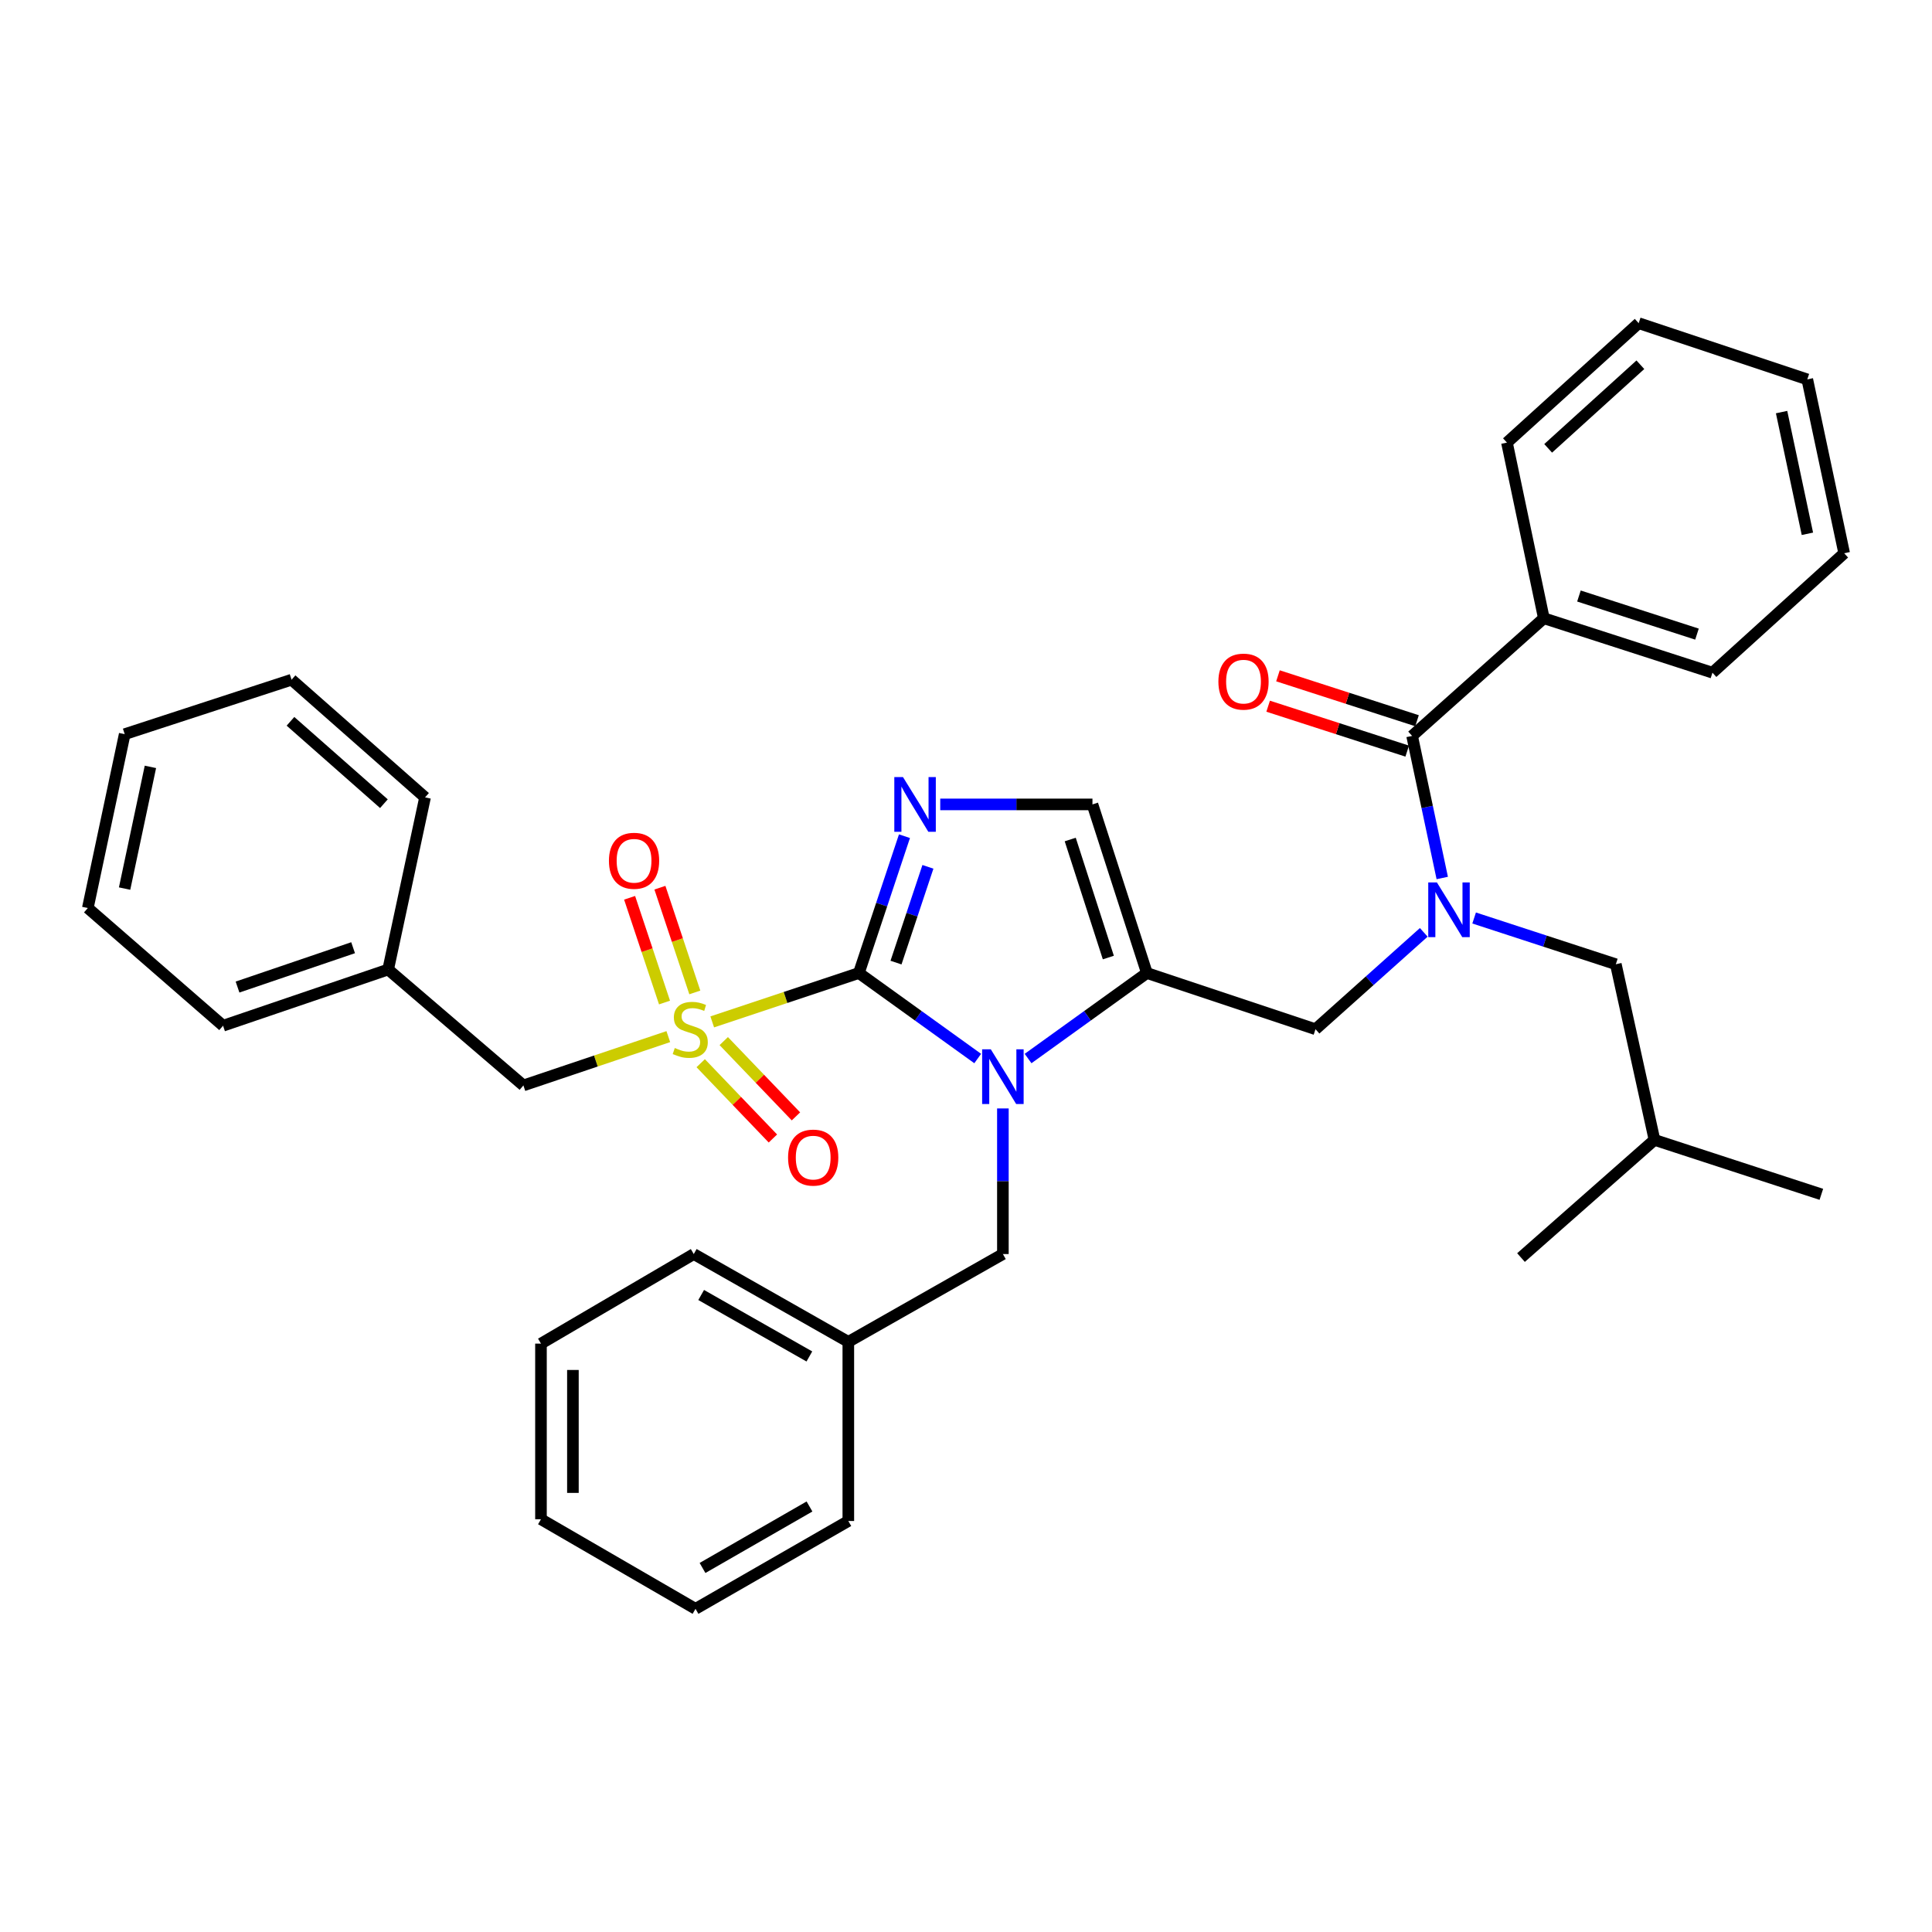 <?xml version='1.0' encoding='iso-8859-1'?>
<svg version='1.1' baseProfile='full'
              xmlns='http://www.w3.org/2000/svg'
                      xmlns:rdkit='http://www.rdkit.org/xml'
                      xmlns:xlink='http://www.w3.org/1999/xlink'
                  xml:space='preserve'
width='1000px' height='1000px' viewBox='0 0 1000 1000'>
<!-- END OF HEADER -->
<rect style='opacity:1.0;fill:#FFFFFF;stroke:none' width='1000' height='1000' x='0' y='0'> </rect>
<path class='bond-0' d='M 736.941,482.588 L 708.924,507.655' style='fill:none;fill-rule:evenodd;stroke:#0000FF;stroke-width:6px;stroke-linecap:butt;stroke-linejoin:miter;stroke-opacity:1' />
<path class='bond-0' d='M 708.924,507.655 L 680.907,532.723' style='fill:none;fill-rule:evenodd;stroke:#000000;stroke-width:6px;stroke-linecap:butt;stroke-linejoin:miter;stroke-opacity:1' />
<path class='bond-1' d='M 746.506,454.445 L 738.706,417.678' style='fill:none;fill-rule:evenodd;stroke:#0000FF;stroke-width:6px;stroke-linecap:butt;stroke-linejoin:miter;stroke-opacity:1' />
<path class='bond-1' d='M 738.706,417.678 L 730.905,380.911' style='fill:none;fill-rule:evenodd;stroke:#000000;stroke-width:6px;stroke-linecap:butt;stroke-linejoin:miter;stroke-opacity:1' />
<path class='bond-2' d='M 763.009,475.152 L 799.678,487.121' style='fill:none;fill-rule:evenodd;stroke:#0000FF;stroke-width:6px;stroke-linecap:butt;stroke-linejoin:miter;stroke-opacity:1' />
<path class='bond-2' d='M 799.678,487.121 L 836.347,499.091' style='fill:none;fill-rule:evenodd;stroke:#000000;stroke-width:6px;stroke-linecap:butt;stroke-linejoin:miter;stroke-opacity:1' />
<path class='bond-3' d='M 799.087,320.002 L 886.363,348.179' style='fill:none;fill-rule:evenodd;stroke:#000000;stroke-width:6px;stroke-linecap:butt;stroke-linejoin:miter;stroke-opacity:1' />
<path class='bond-3' d='M 817.258,308.497 L 878.351,328.22' style='fill:none;fill-rule:evenodd;stroke:#000000;stroke-width:6px;stroke-linecap:butt;stroke-linejoin:miter;stroke-opacity:1' />
<path class='bond-4' d='M 799.087,320.002 L 779.994,229.089' style='fill:none;fill-rule:evenodd;stroke:#000000;stroke-width:6px;stroke-linecap:butt;stroke-linejoin:miter;stroke-opacity:1' />
<path class='bond-5' d='M 799.087,320.002 L 730.905,380.911' style='fill:none;fill-rule:evenodd;stroke:#000000;stroke-width:6px;stroke-linecap:butt;stroke-linejoin:miter;stroke-opacity:1' />
<path class='bond-6' d='M 733.445,373.045 L 697.458,361.422' style='fill:none;fill-rule:evenodd;stroke:#000000;stroke-width:6px;stroke-linecap:butt;stroke-linejoin:miter;stroke-opacity:1' />
<path class='bond-6' d='M 697.458,361.422 L 661.471,349.799' style='fill:none;fill-rule:evenodd;stroke:#FF0000;stroke-width:6px;stroke-linecap:butt;stroke-linejoin:miter;stroke-opacity:1' />
<path class='bond-6' d='M 728.365,388.776 L 692.378,377.153' style='fill:none;fill-rule:evenodd;stroke:#000000;stroke-width:6px;stroke-linecap:butt;stroke-linejoin:miter;stroke-opacity:1' />
<path class='bond-6' d='M 692.378,377.153 L 656.391,365.53' style='fill:none;fill-rule:evenodd;stroke:#FF0000;stroke-width:6px;stroke-linecap:butt;stroke-linejoin:miter;stroke-opacity:1' />
<path class='bond-7' d='M 886.363,348.179 L 954.545,286.361' style='fill:none;fill-rule:evenodd;stroke:#000000;stroke-width:6px;stroke-linecap:butt;stroke-linejoin:miter;stroke-opacity:1' />
<path class='bond-8' d='M 779.994,229.089 L 848.176,167.272' style='fill:none;fill-rule:evenodd;stroke:#000000;stroke-width:6px;stroke-linecap:butt;stroke-linejoin:miter;stroke-opacity:1' />
<path class='bond-8' d='M 801.325,232.064 L 849.052,188.791' style='fill:none;fill-rule:evenodd;stroke:#000000;stroke-width:6px;stroke-linecap:butt;stroke-linejoin:miter;stroke-opacity:1' />
<path class='bond-9' d='M 836.347,499.091 L 856.359,590.004' style='fill:none;fill-rule:evenodd;stroke:#000000;stroke-width:6px;stroke-linecap:butt;stroke-linejoin:miter;stroke-opacity:1' />
<path class='bond-10' d='M 856.359,590.004 L 787.267,650.912' style='fill:none;fill-rule:evenodd;stroke:#000000;stroke-width:6px;stroke-linecap:butt;stroke-linejoin:miter;stroke-opacity:1' />
<path class='bond-11' d='M 856.359,590.004 L 942.726,618.18' style='fill:none;fill-rule:evenodd;stroke:#000000;stroke-width:6px;stroke-linecap:butt;stroke-linejoin:miter;stroke-opacity:1' />
<path class='bond-12' d='M 368.651,528.93 L 406.599,516.284' style='fill:none;fill-rule:evenodd;stroke:#CCCC00;stroke-width:6px;stroke-linecap:butt;stroke-linejoin:miter;stroke-opacity:1' />
<path class='bond-12' d='M 406.599,516.284 L 444.547,503.637' style='fill:none;fill-rule:evenodd;stroke:#000000;stroke-width:6px;stroke-linecap:butt;stroke-linejoin:miter;stroke-opacity:1' />
<path class='bond-13' d='M 345.913,536.549 L 308.413,549.184' style='fill:none;fill-rule:evenodd;stroke:#CCCC00;stroke-width:6px;stroke-linecap:butt;stroke-linejoin:miter;stroke-opacity:1' />
<path class='bond-13' d='M 308.413,549.184 L 270.913,561.818' style='fill:none;fill-rule:evenodd;stroke:#000000;stroke-width:6px;stroke-linecap:butt;stroke-linejoin:miter;stroke-opacity:1' />
<path class='bond-14' d='M 359.64,513.689 L 350.604,486.579' style='fill:none;fill-rule:evenodd;stroke:#CCCC00;stroke-width:6px;stroke-linecap:butt;stroke-linejoin:miter;stroke-opacity:1' />
<path class='bond-14' d='M 350.604,486.579 L 341.568,459.469' style='fill:none;fill-rule:evenodd;stroke:#FF0000;stroke-width:6px;stroke-linecap:butt;stroke-linejoin:miter;stroke-opacity:1' />
<path class='bond-14' d='M 343.957,518.917 L 334.921,491.807' style='fill:none;fill-rule:evenodd;stroke:#CCCC00;stroke-width:6px;stroke-linecap:butt;stroke-linejoin:miter;stroke-opacity:1' />
<path class='bond-14' d='M 334.921,491.807 L 325.885,464.697' style='fill:none;fill-rule:evenodd;stroke:#FF0000;stroke-width:6px;stroke-linecap:butt;stroke-linejoin:miter;stroke-opacity:1' />
<path class='bond-15' d='M 362.684,550.31 L 381.368,569.796' style='fill:none;fill-rule:evenodd;stroke:#CCCC00;stroke-width:6px;stroke-linecap:butt;stroke-linejoin:miter;stroke-opacity:1' />
<path class='bond-15' d='M 381.368,569.796 L 400.053,589.282' style='fill:none;fill-rule:evenodd;stroke:#FF0000;stroke-width:6px;stroke-linecap:butt;stroke-linejoin:miter;stroke-opacity:1' />
<path class='bond-15' d='M 374.616,538.868 L 393.301,558.354' style='fill:none;fill-rule:evenodd;stroke:#CCCC00;stroke-width:6px;stroke-linecap:butt;stroke-linejoin:miter;stroke-opacity:1' />
<path class='bond-15' d='M 393.301,558.354 L 411.985,577.84' style='fill:none;fill-rule:evenodd;stroke:#FF0000;stroke-width:6px;stroke-linecap:butt;stroke-linejoin:miter;stroke-opacity:1' />
<path class='bond-16' d='M 270.913,561.818 L 200.913,501.818' style='fill:none;fill-rule:evenodd;stroke:#000000;stroke-width:6px;stroke-linecap:butt;stroke-linejoin:miter;stroke-opacity:1' />
<path class='bond-17' d='M 200.913,501.818 L 115.455,530.913' style='fill:none;fill-rule:evenodd;stroke:#000000;stroke-width:6px;stroke-linecap:butt;stroke-linejoin:miter;stroke-opacity:1' />
<path class='bond-17' d='M 182.766,490.534 L 122.946,510.9' style='fill:none;fill-rule:evenodd;stroke:#000000;stroke-width:6px;stroke-linecap:butt;stroke-linejoin:miter;stroke-opacity:1' />
<path class='bond-18' d='M 200.913,501.818 L 220.006,412.724' style='fill:none;fill-rule:evenodd;stroke:#000000;stroke-width:6px;stroke-linecap:butt;stroke-linejoin:miter;stroke-opacity:1' />
<path class='bond-19' d='M 115.455,530.913 L 45.455,469.996' style='fill:none;fill-rule:evenodd;stroke:#000000;stroke-width:6px;stroke-linecap:butt;stroke-linejoin:miter;stroke-opacity:1' />
<path class='bond-20' d='M 532.129,547.892 L 562.88,525.764' style='fill:none;fill-rule:evenodd;stroke:#0000FF;stroke-width:6px;stroke-linecap:butt;stroke-linejoin:miter;stroke-opacity:1' />
<path class='bond-20' d='M 562.88,525.764 L 593.631,503.637' style='fill:none;fill-rule:evenodd;stroke:#000000;stroke-width:6px;stroke-linecap:butt;stroke-linejoin:miter;stroke-opacity:1' />
<path class='bond-21' d='M 506.058,547.893 L 475.302,525.765' style='fill:none;fill-rule:evenodd;stroke:#0000FF;stroke-width:6px;stroke-linecap:butt;stroke-linejoin:miter;stroke-opacity:1' />
<path class='bond-21' d='M 475.302,525.765 L 444.547,503.637' style='fill:none;fill-rule:evenodd;stroke:#000000;stroke-width:6px;stroke-linecap:butt;stroke-linejoin:miter;stroke-opacity:1' />
<path class='bond-22' d='M 519.094,573.727 L 519.094,611.41' style='fill:none;fill-rule:evenodd;stroke:#0000FF;stroke-width:6px;stroke-linecap:butt;stroke-linejoin:miter;stroke-opacity:1' />
<path class='bond-22' d='M 519.094,611.41 L 519.094,649.094' style='fill:none;fill-rule:evenodd;stroke:#000000;stroke-width:6px;stroke-linecap:butt;stroke-linejoin:miter;stroke-opacity:1' />
<path class='bond-23' d='M 593.631,503.637 L 565.455,416.361' style='fill:none;fill-rule:evenodd;stroke:#000000;stroke-width:6px;stroke-linecap:butt;stroke-linejoin:miter;stroke-opacity:1' />
<path class='bond-23' d='M 573.673,495.624 L 553.949,434.531' style='fill:none;fill-rule:evenodd;stroke:#000000;stroke-width:6px;stroke-linecap:butt;stroke-linejoin:miter;stroke-opacity:1' />
<path class='bond-24' d='M 593.631,503.637 L 680.907,532.723' style='fill:none;fill-rule:evenodd;stroke:#000000;stroke-width:6px;stroke-linecap:butt;stroke-linejoin:miter;stroke-opacity:1' />
<path class='bond-25' d='M 565.455,416.361 L 526.061,416.361' style='fill:none;fill-rule:evenodd;stroke:#000000;stroke-width:6px;stroke-linecap:butt;stroke-linejoin:miter;stroke-opacity:1' />
<path class='bond-25' d='M 526.061,416.361 L 486.668,416.361' style='fill:none;fill-rule:evenodd;stroke:#0000FF;stroke-width:6px;stroke-linecap:butt;stroke-linejoin:miter;stroke-opacity:1' />
<path class='bond-26' d='M 468.147,432.821 L 456.347,468.229' style='fill:none;fill-rule:evenodd;stroke:#0000FF;stroke-width:6px;stroke-linecap:butt;stroke-linejoin:miter;stroke-opacity:1' />
<path class='bond-26' d='M 456.347,468.229 L 444.547,503.637' style='fill:none;fill-rule:evenodd;stroke:#000000;stroke-width:6px;stroke-linecap:butt;stroke-linejoin:miter;stroke-opacity:1' />
<path class='bond-26' d='M 480.29,448.67 L 472.03,473.456' style='fill:none;fill-rule:evenodd;stroke:#0000FF;stroke-width:6px;stroke-linecap:butt;stroke-linejoin:miter;stroke-opacity:1' />
<path class='bond-26' d='M 472.03,473.456 L 463.77,498.241' style='fill:none;fill-rule:evenodd;stroke:#000000;stroke-width:6px;stroke-linecap:butt;stroke-linejoin:miter;stroke-opacity:1' />
<path class='bond-27' d='M 439.091,694.545 L 519.094,649.094' style='fill:none;fill-rule:evenodd;stroke:#000000;stroke-width:6px;stroke-linecap:butt;stroke-linejoin:miter;stroke-opacity:1' />
<path class='bond-28' d='M 439.091,694.545 L 359.089,649.094' style='fill:none;fill-rule:evenodd;stroke:#000000;stroke-width:6px;stroke-linecap:butt;stroke-linejoin:miter;stroke-opacity:1' />
<path class='bond-28' d='M 418.925,702.101 L 362.924,670.285' style='fill:none;fill-rule:evenodd;stroke:#000000;stroke-width:6px;stroke-linecap:butt;stroke-linejoin:miter;stroke-opacity:1' />
<path class='bond-29' d='M 439.091,694.545 L 439.091,787.267' style='fill:none;fill-rule:evenodd;stroke:#000000;stroke-width:6px;stroke-linecap:butt;stroke-linejoin:miter;stroke-opacity:1' />
<path class='bond-30' d='M 359.089,649.094 L 280.006,695.455' style='fill:none;fill-rule:evenodd;stroke:#000000;stroke-width:6px;stroke-linecap:butt;stroke-linejoin:miter;stroke-opacity:1' />
<path class='bond-31' d='M 439.091,787.267 L 359.999,832.728' style='fill:none;fill-rule:evenodd;stroke:#000000;stroke-width:6px;stroke-linecap:butt;stroke-linejoin:miter;stroke-opacity:1' />
<path class='bond-31' d='M 418.99,779.754 L 363.625,811.577' style='fill:none;fill-rule:evenodd;stroke:#000000;stroke-width:6px;stroke-linecap:butt;stroke-linejoin:miter;stroke-opacity:1' />
<path class='bond-32' d='M 280.006,695.455 L 280.006,786.358' style='fill:none;fill-rule:evenodd;stroke:#000000;stroke-width:6px;stroke-linecap:butt;stroke-linejoin:miter;stroke-opacity:1' />
<path class='bond-32' d='M 296.537,709.09 L 296.537,772.723' style='fill:none;fill-rule:evenodd;stroke:#000000;stroke-width:6px;stroke-linecap:butt;stroke-linejoin:miter;stroke-opacity:1' />
<path class='bond-33' d='M 359.999,832.728 L 280.006,786.358' style='fill:none;fill-rule:evenodd;stroke:#000000;stroke-width:6px;stroke-linecap:butt;stroke-linejoin:miter;stroke-opacity:1' />
<path class='bond-34' d='M 220.006,412.724 L 150.915,351.816' style='fill:none;fill-rule:evenodd;stroke:#000000;stroke-width:6px;stroke-linecap:butt;stroke-linejoin:miter;stroke-opacity:1' />
<path class='bond-34' d='M 198.711,415.988 L 150.347,373.352' style='fill:none;fill-rule:evenodd;stroke:#000000;stroke-width:6px;stroke-linecap:butt;stroke-linejoin:miter;stroke-opacity:1' />
<path class='bond-35' d='M 45.455,469.996 L 64.548,380.001' style='fill:none;fill-rule:evenodd;stroke:#000000;stroke-width:6px;stroke-linecap:butt;stroke-linejoin:miter;stroke-opacity:1' />
<path class='bond-35' d='M 64.49,459.928 L 77.855,396.932' style='fill:none;fill-rule:evenodd;stroke:#000000;stroke-width:6px;stroke-linecap:butt;stroke-linejoin:miter;stroke-opacity:1' />
<path class='bond-36' d='M 150.915,351.816 L 64.548,380.001' style='fill:none;fill-rule:evenodd;stroke:#000000;stroke-width:6px;stroke-linecap:butt;stroke-linejoin:miter;stroke-opacity:1' />
<path class='bond-37' d='M 954.545,286.361 L 935.452,196.367' style='fill:none;fill-rule:evenodd;stroke:#000000;stroke-width:6px;stroke-linecap:butt;stroke-linejoin:miter;stroke-opacity:1' />
<path class='bond-37' d='M 935.51,276.293 L 922.145,213.297' style='fill:none;fill-rule:evenodd;stroke:#000000;stroke-width:6px;stroke-linecap:butt;stroke-linejoin:miter;stroke-opacity:1' />
<path class='bond-38' d='M 848.176,167.272 L 935.452,196.367' style='fill:none;fill-rule:evenodd;stroke:#000000;stroke-width:6px;stroke-linecap:butt;stroke-linejoin:miter;stroke-opacity:1' />
<path  class='atom-0' d='M 743.739 456.745
L 753.019 471.745
Q 753.939 473.225, 755.419 475.905
Q 756.899 478.585, 756.979 478.745
L 756.979 456.745
L 760.739 456.745
L 760.739 485.065
L 756.859 485.065
L 746.899 468.665
Q 745.739 466.745, 744.499 464.545
Q 743.299 462.345, 742.939 461.665
L 742.939 485.065
L 739.259 485.065
L 739.259 456.745
L 743.739 456.745
' fill='#0000FF'/>
<path  class='atom-3' d='M 630.638 352.805
Q 630.638 346.005, 633.998 342.205
Q 637.358 338.405, 643.638 338.405
Q 649.918 338.405, 653.278 342.205
Q 656.638 346.005, 656.638 352.805
Q 656.638 359.685, 653.238 363.605
Q 649.838 367.485, 643.638 367.485
Q 637.398 367.485, 633.998 363.605
Q 630.638 359.725, 630.638 352.805
M 643.638 364.285
Q 647.958 364.285, 650.278 361.405
Q 652.638 358.485, 652.638 352.805
Q 652.638 347.245, 650.278 344.445
Q 647.958 341.605, 643.638 341.605
Q 639.318 341.605, 636.958 344.405
Q 634.638 347.205, 634.638 352.805
Q 634.638 358.525, 636.958 361.405
Q 639.318 364.285, 643.638 364.285
' fill='#FF0000'/>
<path  class='atom-8' d='M 349.271 542.443
Q 349.591 542.563, 350.911 543.123
Q 352.231 543.683, 353.671 544.043
Q 355.151 544.363, 356.591 544.363
Q 359.271 544.363, 360.831 543.083
Q 362.391 541.763, 362.391 539.483
Q 362.391 537.923, 361.591 536.963
Q 360.831 536.003, 359.631 535.483
Q 358.431 534.963, 356.431 534.363
Q 353.911 533.603, 352.391 532.883
Q 350.911 532.163, 349.831 530.643
Q 348.791 529.123, 348.791 526.563
Q 348.791 523.003, 351.191 520.803
Q 353.631 518.603, 358.431 518.603
Q 361.711 518.603, 365.431 520.163
L 364.511 523.243
Q 361.111 521.843, 358.551 521.843
Q 355.791 521.843, 354.271 523.003
Q 352.751 524.123, 352.791 526.083
Q 352.791 527.603, 353.551 528.523
Q 354.351 529.443, 355.471 529.963
Q 356.631 530.483, 358.551 531.083
Q 361.111 531.883, 362.631 532.683
Q 364.151 533.483, 365.231 535.123
Q 366.351 536.723, 366.351 539.483
Q 366.351 543.403, 363.711 545.523
Q 361.111 547.603, 356.751 547.603
Q 354.231 547.603, 352.311 547.043
Q 350.431 546.523, 348.191 545.603
L 349.271 542.443
' fill='#CCCC00'/>
<path  class='atom-10' d='M 315.185 445.536
Q 315.185 438.736, 318.545 434.936
Q 321.905 431.136, 328.185 431.136
Q 334.465 431.136, 337.825 434.936
Q 341.185 438.736, 341.185 445.536
Q 341.185 452.416, 337.785 456.336
Q 334.385 460.216, 328.185 460.216
Q 321.945 460.216, 318.545 456.336
Q 315.185 452.456, 315.185 445.536
M 328.185 457.016
Q 332.505 457.016, 334.825 454.136
Q 337.185 451.216, 337.185 445.536
Q 337.185 439.976, 334.825 437.176
Q 332.505 434.336, 328.185 434.336
Q 323.865 434.336, 321.505 437.136
Q 319.185 439.936, 319.185 445.536
Q 319.185 451.256, 321.505 454.136
Q 323.865 457.016, 328.185 457.016
' fill='#FF0000'/>
<path  class='atom-11' d='M 407.907 599.167
Q 407.907 592.367, 411.267 588.567
Q 414.627 584.767, 420.907 584.767
Q 427.187 584.767, 430.547 588.567
Q 433.907 592.367, 433.907 599.167
Q 433.907 606.047, 430.507 609.967
Q 427.107 613.847, 420.907 613.847
Q 414.667 613.847, 411.267 609.967
Q 407.907 606.087, 407.907 599.167
M 420.907 610.647
Q 425.227 610.647, 427.547 607.767
Q 429.907 604.847, 429.907 599.167
Q 429.907 593.607, 427.547 590.807
Q 425.227 587.967, 420.907 587.967
Q 416.587 587.967, 414.227 590.767
Q 411.907 593.567, 411.907 599.167
Q 411.907 604.887, 414.227 607.767
Q 416.587 610.647, 420.907 610.647
' fill='#FF0000'/>
<path  class='atom-14' d='M 512.834 543.112
L 522.114 558.112
Q 523.034 559.592, 524.514 562.272
Q 525.994 564.952, 526.074 565.112
L 526.074 543.112
L 529.834 543.112
L 529.834 571.432
L 525.954 571.432
L 515.994 555.032
Q 514.834 553.112, 513.594 550.912
Q 512.394 548.712, 512.034 548.032
L 512.034 571.432
L 508.354 571.432
L 508.354 543.112
L 512.834 543.112
' fill='#0000FF'/>
<path  class='atom-17' d='M 467.373 402.201
L 476.653 417.201
Q 477.573 418.681, 479.053 421.361
Q 480.533 424.041, 480.613 424.201
L 480.613 402.201
L 484.373 402.201
L 484.373 430.521
L 480.493 430.521
L 470.533 414.121
Q 469.373 412.201, 468.133 410.001
Q 466.933 407.801, 466.573 407.121
L 466.573 430.521
L 462.893 430.521
L 462.893 402.201
L 467.373 402.201
' fill='#0000FF'/>
</svg>
